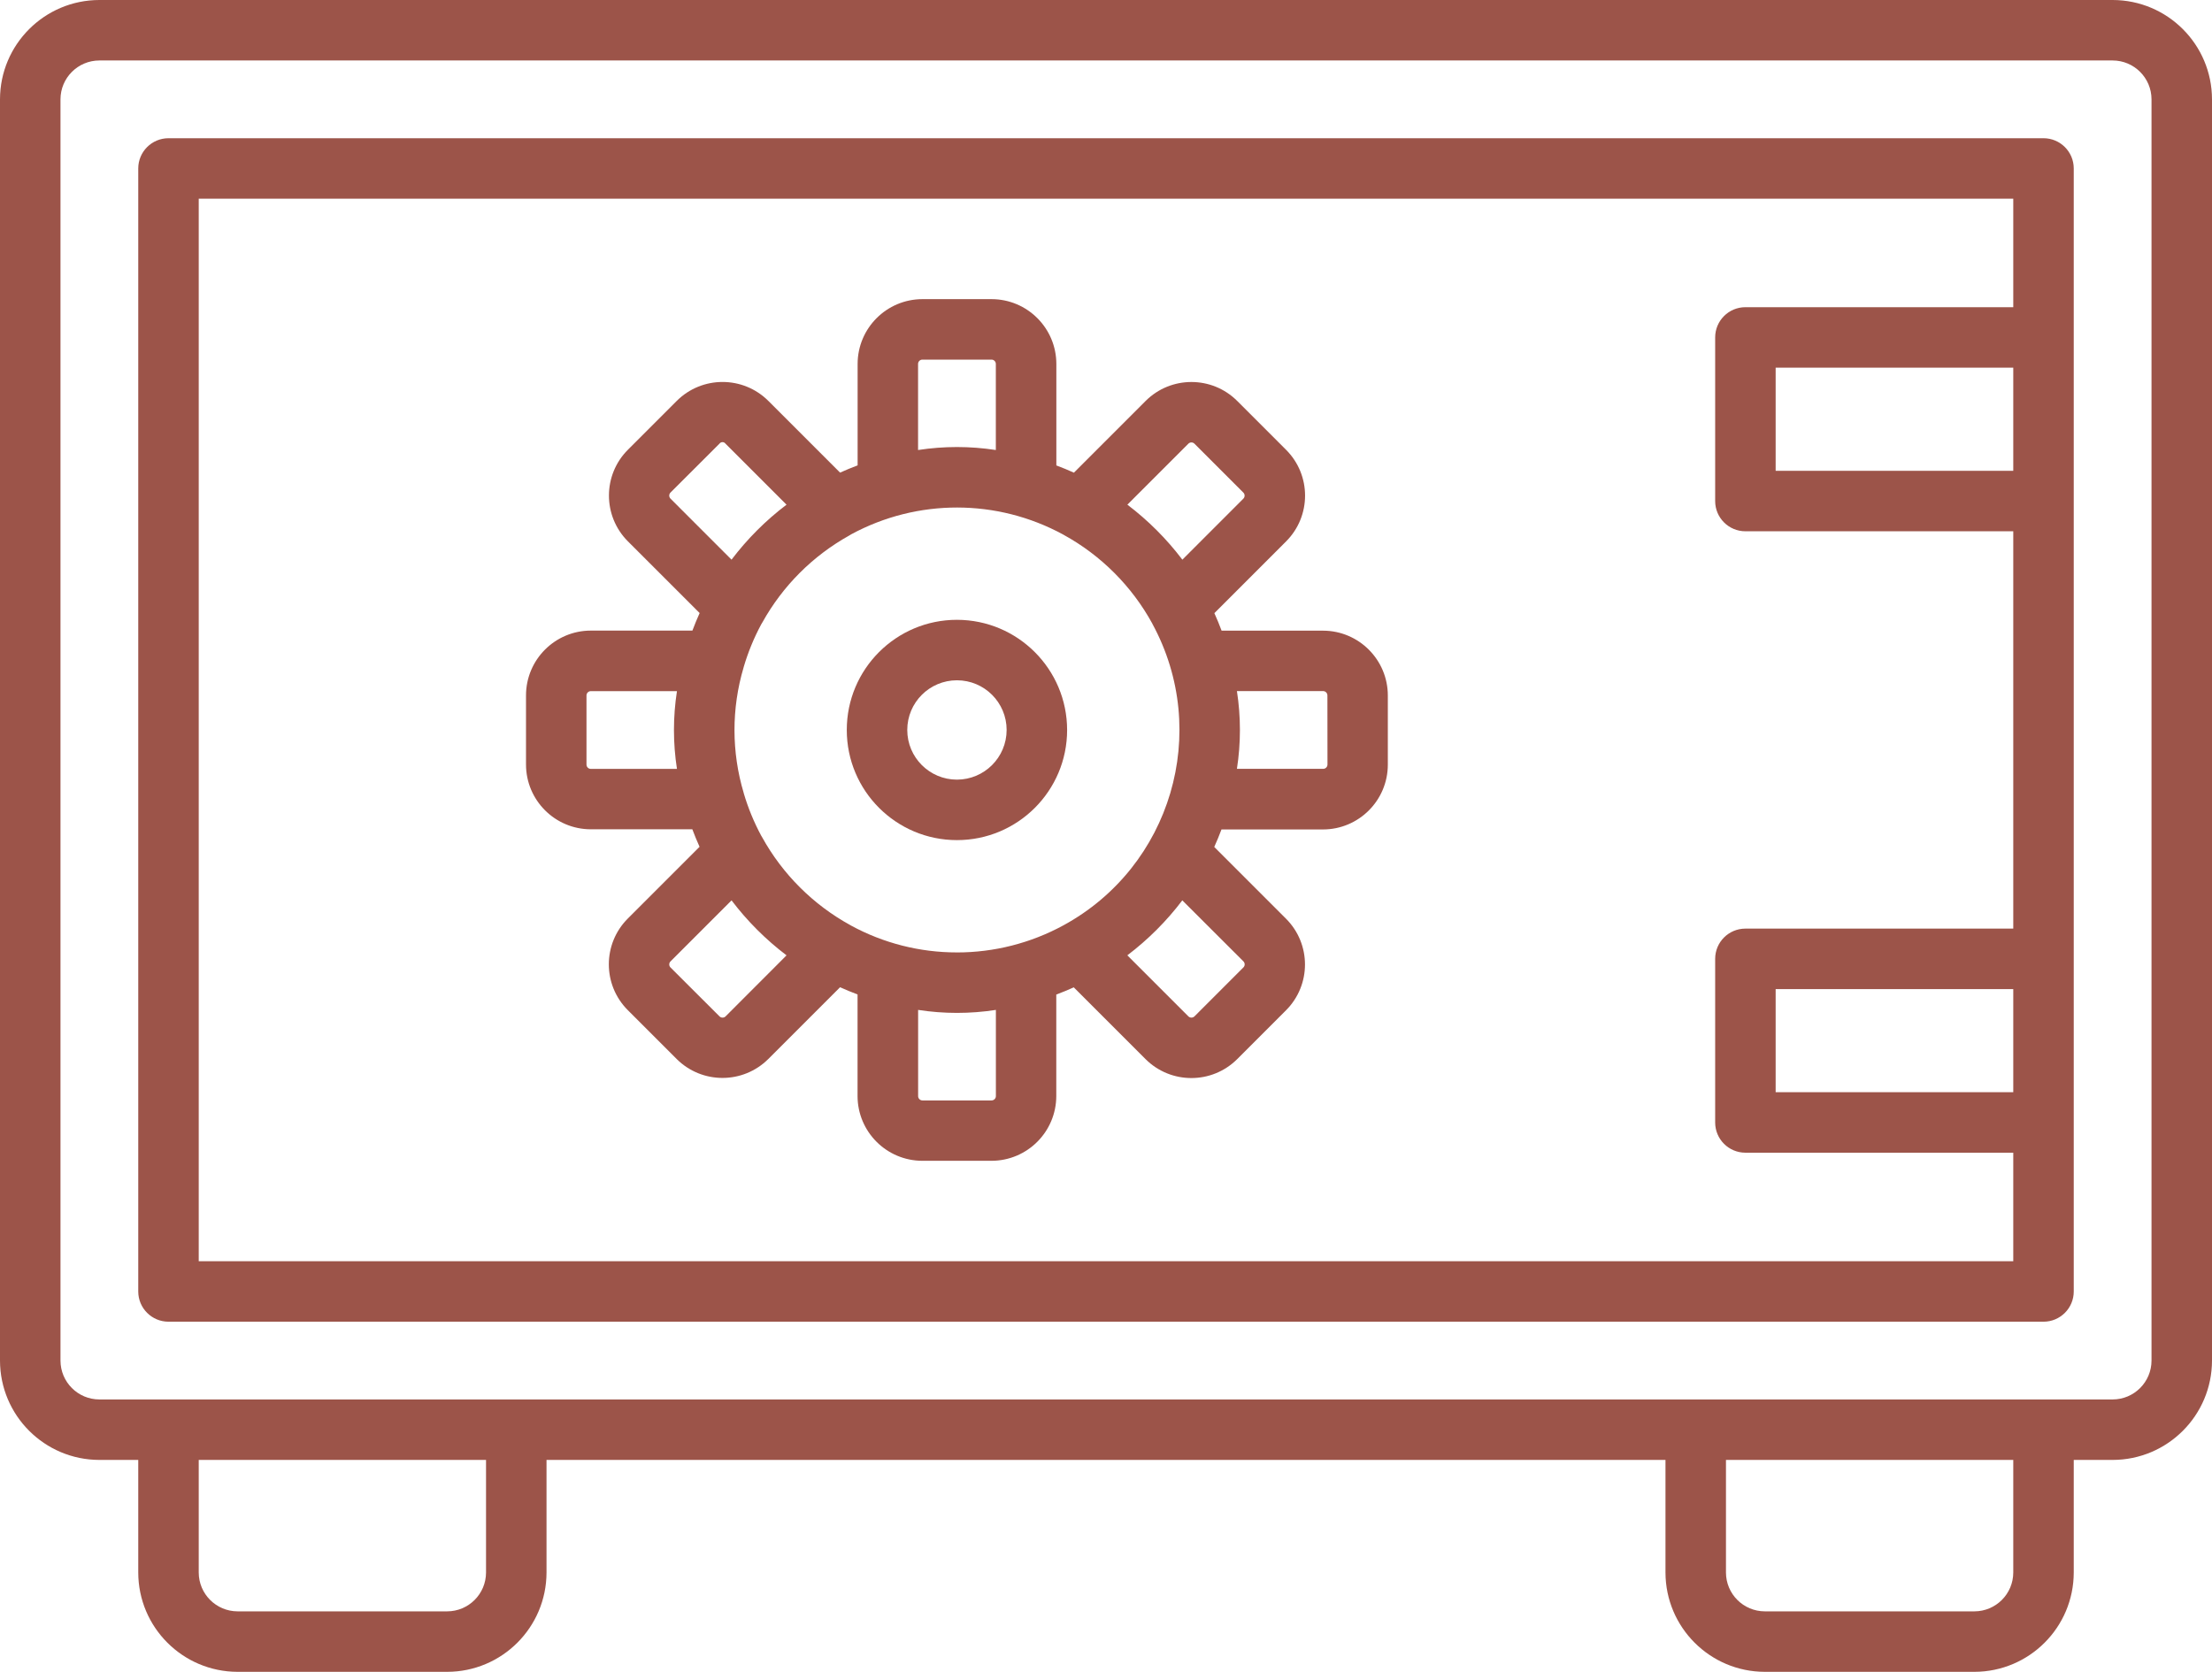 <?xml version="1.0" encoding="utf-8"?>
<!-- Generator: Adobe Illustrator 15.1.0, SVG Export Plug-In . SVG Version: 6.00 Build 0)  -->
<!DOCTYPE svg PUBLIC "-//W3C//DTD SVG 1.1//EN" "http://www.w3.org/Graphics/SVG/1.1/DTD/svg11.dtd">
<svg version="1.1" id="Layer_1" xmlns="http://www.w3.org/2000/svg" xmlns:xlink="http://www.w3.org/1999/xlink" x="0px" y="0px"
	 width="512px" height="387.032px" viewBox="0 0 512 387.032" enable-background="new 0 0 512 387.032" xml:space="preserve">
<path fill="#9C5449" d="M489,0H23C10.304,0.016,0.016,10.304,0,23v291.977c0.016,12.696,10.304,22.984,23,23h9v26.056
	c0.016,12.696,10.304,22.984,23,23h48.5c12.696-0.016,22.984-10.304,23-23v-26.056h259v26.056c0.016,12.696,10.305,22.984,23,23H457
	c12.696-0.016,22.985-10.304,23-23v-26.056h9c12.696-0.016,22.985-10.304,23-23V23C511.985,10.304,501.696,0.016,489,0
	 M112.5,364.032c-0.007,4.968-4.032,8.993-9,9H55c-4.968-0.007-8.993-4.032-9-9v-26.056h66.5V364.032z M466,364.032
	c-0.006,4.968-4.031,8.993-9,9h-48.5c-4.968-0.007-8.993-4.032-9-9v-26.056H466V364.032z M498,314.977c-0.006,4.968-4.031,8.993-9,9
	H23c-4.968-0.007-8.993-4.032-9-9V23c0.007-4.967,4.032-8.993,9-9h466c4.969,0.007,8.994,4.033,9,9V314.977z"/>
<path fill="#9C5449" d="M473,32H39c-3.866,0-7,3.135-7,7v259.977c0,3.866,3.134,7,7,7h434c3.866,0,7-3.134,7-7V39
	C480,35.135,476.866,32,473,32 M466,109h-55V85.116h55V109z M46,291.977V46h420v25.116h-62c-3.865,0-7,3.134-7,7v37.876
	c0,3.866,3.135,7,7,7h62v91.984h-62c-3.865,0-7,3.134-7,7v37.876c0,3.866,3.135,7,7,7h62v25.124H46z M466,252.853h-55v-23.876h55
	V252.853z"/>
<path fill="#9C5449" d="M221.5,143.488c-14.083,0-25.5,11.417-25.5,25.5s11.417,25.5,25.5,25.5c14.084,0,25.5-11.417,25.5-25.5
	C246.984,154.911,235.577,143.504,221.5,143.488 M221.5,180.488c-6.351,0-11.5-5.148-11.5-11.5s5.149-11.5,11.5-11.5
	c6.352,0,11.5,5.148,11.5,11.5C232.991,175.336,227.848,180.479,221.5,180.488"/>
<path fill="#9C5449" d="M306.253,146h-23.497c-0.52-1.372-1.063-2.728-1.672-4.056l16.604-16.608c5.852-5.856,5.852-15.344,0-21.2
	L286.371,92.82c-5.856-5.847-15.342-5.847-21.199,0l-16.599,16.605c-1.332-0.609-2.689-1.157-4.065-1.677V84.252
	c-0.009-8.281-6.719-14.992-15-15h-16c-8.28,0.008-14.991,6.719-15,15v23.484c-1.376,0.52-2.731,1.068-4.059,1.676l-16.604-16.604
	c-5.859-5.842-15.342-5.842-21.2,0l-11.309,11.312c-5.85,5.855-5.85,15.345,0,21.2l16.605,16.604
	c-0.605,1.332-1.153,2.688-1.672,4.06h-23.517c-8.279,0.011-14.988,6.72-15,15v16c0.009,8.28,6.72,14.991,15,15h23.5
	c0.521,1.372,1.065,2.724,1.672,4.052l-16.611,16.612c-5.852,5.855-5.852,15.345,0,21.2l11.315,11.319
	c5.864,5.834,15.338,5.834,21.2,0l16.621-16.62c1.324,0.604,2.675,1.152,4.044,1.669v23.512c0.01,8.28,6.72,14.989,15,15h16
	c8.279-0.011,14.989-6.72,15-15V230.24c1.368-0.516,2.719-1.063,4.047-1.668l16.621,16.624c5.863,5.834,15.338,5.834,21.2,0
	l11.308-11.312c5.852-5.855,5.852-15.345,0-21.2l-16.611-16.612c0.607-1.328,1.151-2.68,1.672-4.052h23.504
	c8.279-0.011,14.989-6.72,15-15v-16C321.232,152.74,314.532,146.022,306.253,146 M221.5,220.488
	c-8.576,0.011-17.016-2.133-24.548-6.236c-0.043-0.031-0.091-0.056-0.135-0.084c-8.609-4.726-15.698-11.801-20.441-20.399
	c-0.051-0.084-0.095-0.164-0.151-0.244c-1.702-3.156-3.071-6.48-4.084-9.92v-0.036c-2.831-9.462-2.843-19.543-0.036-29.012
	c0-0.064,0.036-0.124,0.048-0.188c1.008-3.413,2.365-6.714,4.051-9.848c0.099-0.146,0.19-0.297,0.273-0.452
	c4.689-8.43,11.638-15.383,20.063-20.08c0.168-0.1,0.336-0.188,0.496-0.3c15.308-8.283,33.766-8.261,49.052,0.06l0.084,0.052
	c8.678,4.759,15.812,11.902,20.561,20.584v0.024c13.588,24.975,4.358,56.235-20.616,69.824c-7.556,4.111-16.022,6.264-24.624,6.26
	L221.5,220.488z M275.064,102.717c0.388-0.391,1.019-0.392,1.408-0.004c0.001,0.001,0.003,0.002,0.004,0.004l11.315,11.319
	c0.389,0.389,0.389,1.019,0,1.408l-14.116,14.12c-3.641-4.805-7.923-9.09-12.728-12.732L275.064,102.717z M212.5,84.252
	c0-0.552,0.449-1,1-1h16c0.553,0,1,0.448,1,1v19.928c-5.964-0.922-12.035-0.922-18,0V84.252z M155.201,115.437
	c-0.39-0.388-0.392-1.018-0.003-1.409l0.003-0.003l11.32-11.307c0.284-0.392,0.833-0.478,1.223-0.193
	c0.074,0.054,0.139,0.118,0.193,0.193l14.116,14.115c-4.805,3.643-9.087,7.927-12.728,12.732L155.201,115.437z M136.751,178
	c-0.551,0-1-0.448-1-1v-16c0-0.552,0.449-1,1-1h19.941c-0.926,5.965-0.926,12.036,0,18H136.751z M167.953,235.288
	c-0.39,0.392-1.024,0.392-1.415,0.002l-0.002-0.002l-11.335-11.315c-0.189-0.185-0.293-0.438-0.292-0.7
	c-0.002-0.265,0.103-0.521,0.292-0.708l14.127-14.128c3.642,4.804,7.925,9.086,12.729,12.728L167.953,235.288z M230.513,253.752
	c-0.003,0.552-0.449,0.998-1,1h-16c-0.552-0.002-0.998-0.448-1-1v-19.956c5.964,0.923,12.035,0.923,18,0V253.752z M287.805,222.553
	c0.188,0.187,0.293,0.442,0.292,0.708c0.001,0.265-0.106,0.519-0.297,0.703l-11.319,11.324c-0.393,0.389-1.023,0.389-1.416,0
	l-14.128-14.128c4.804-3.642,9.086-7.924,12.728-12.728L287.805,222.553z M307.265,176.988c-0.002,0.552-0.449,0.998-1,1h-19.96
	c0.925-5.964,0.925-12.036,0-18h19.943c0.552,0.002,0.997,0.448,1,1L307.265,176.988z"/>
<rect fill="none" width="512" height="387.032"/>
</svg>

